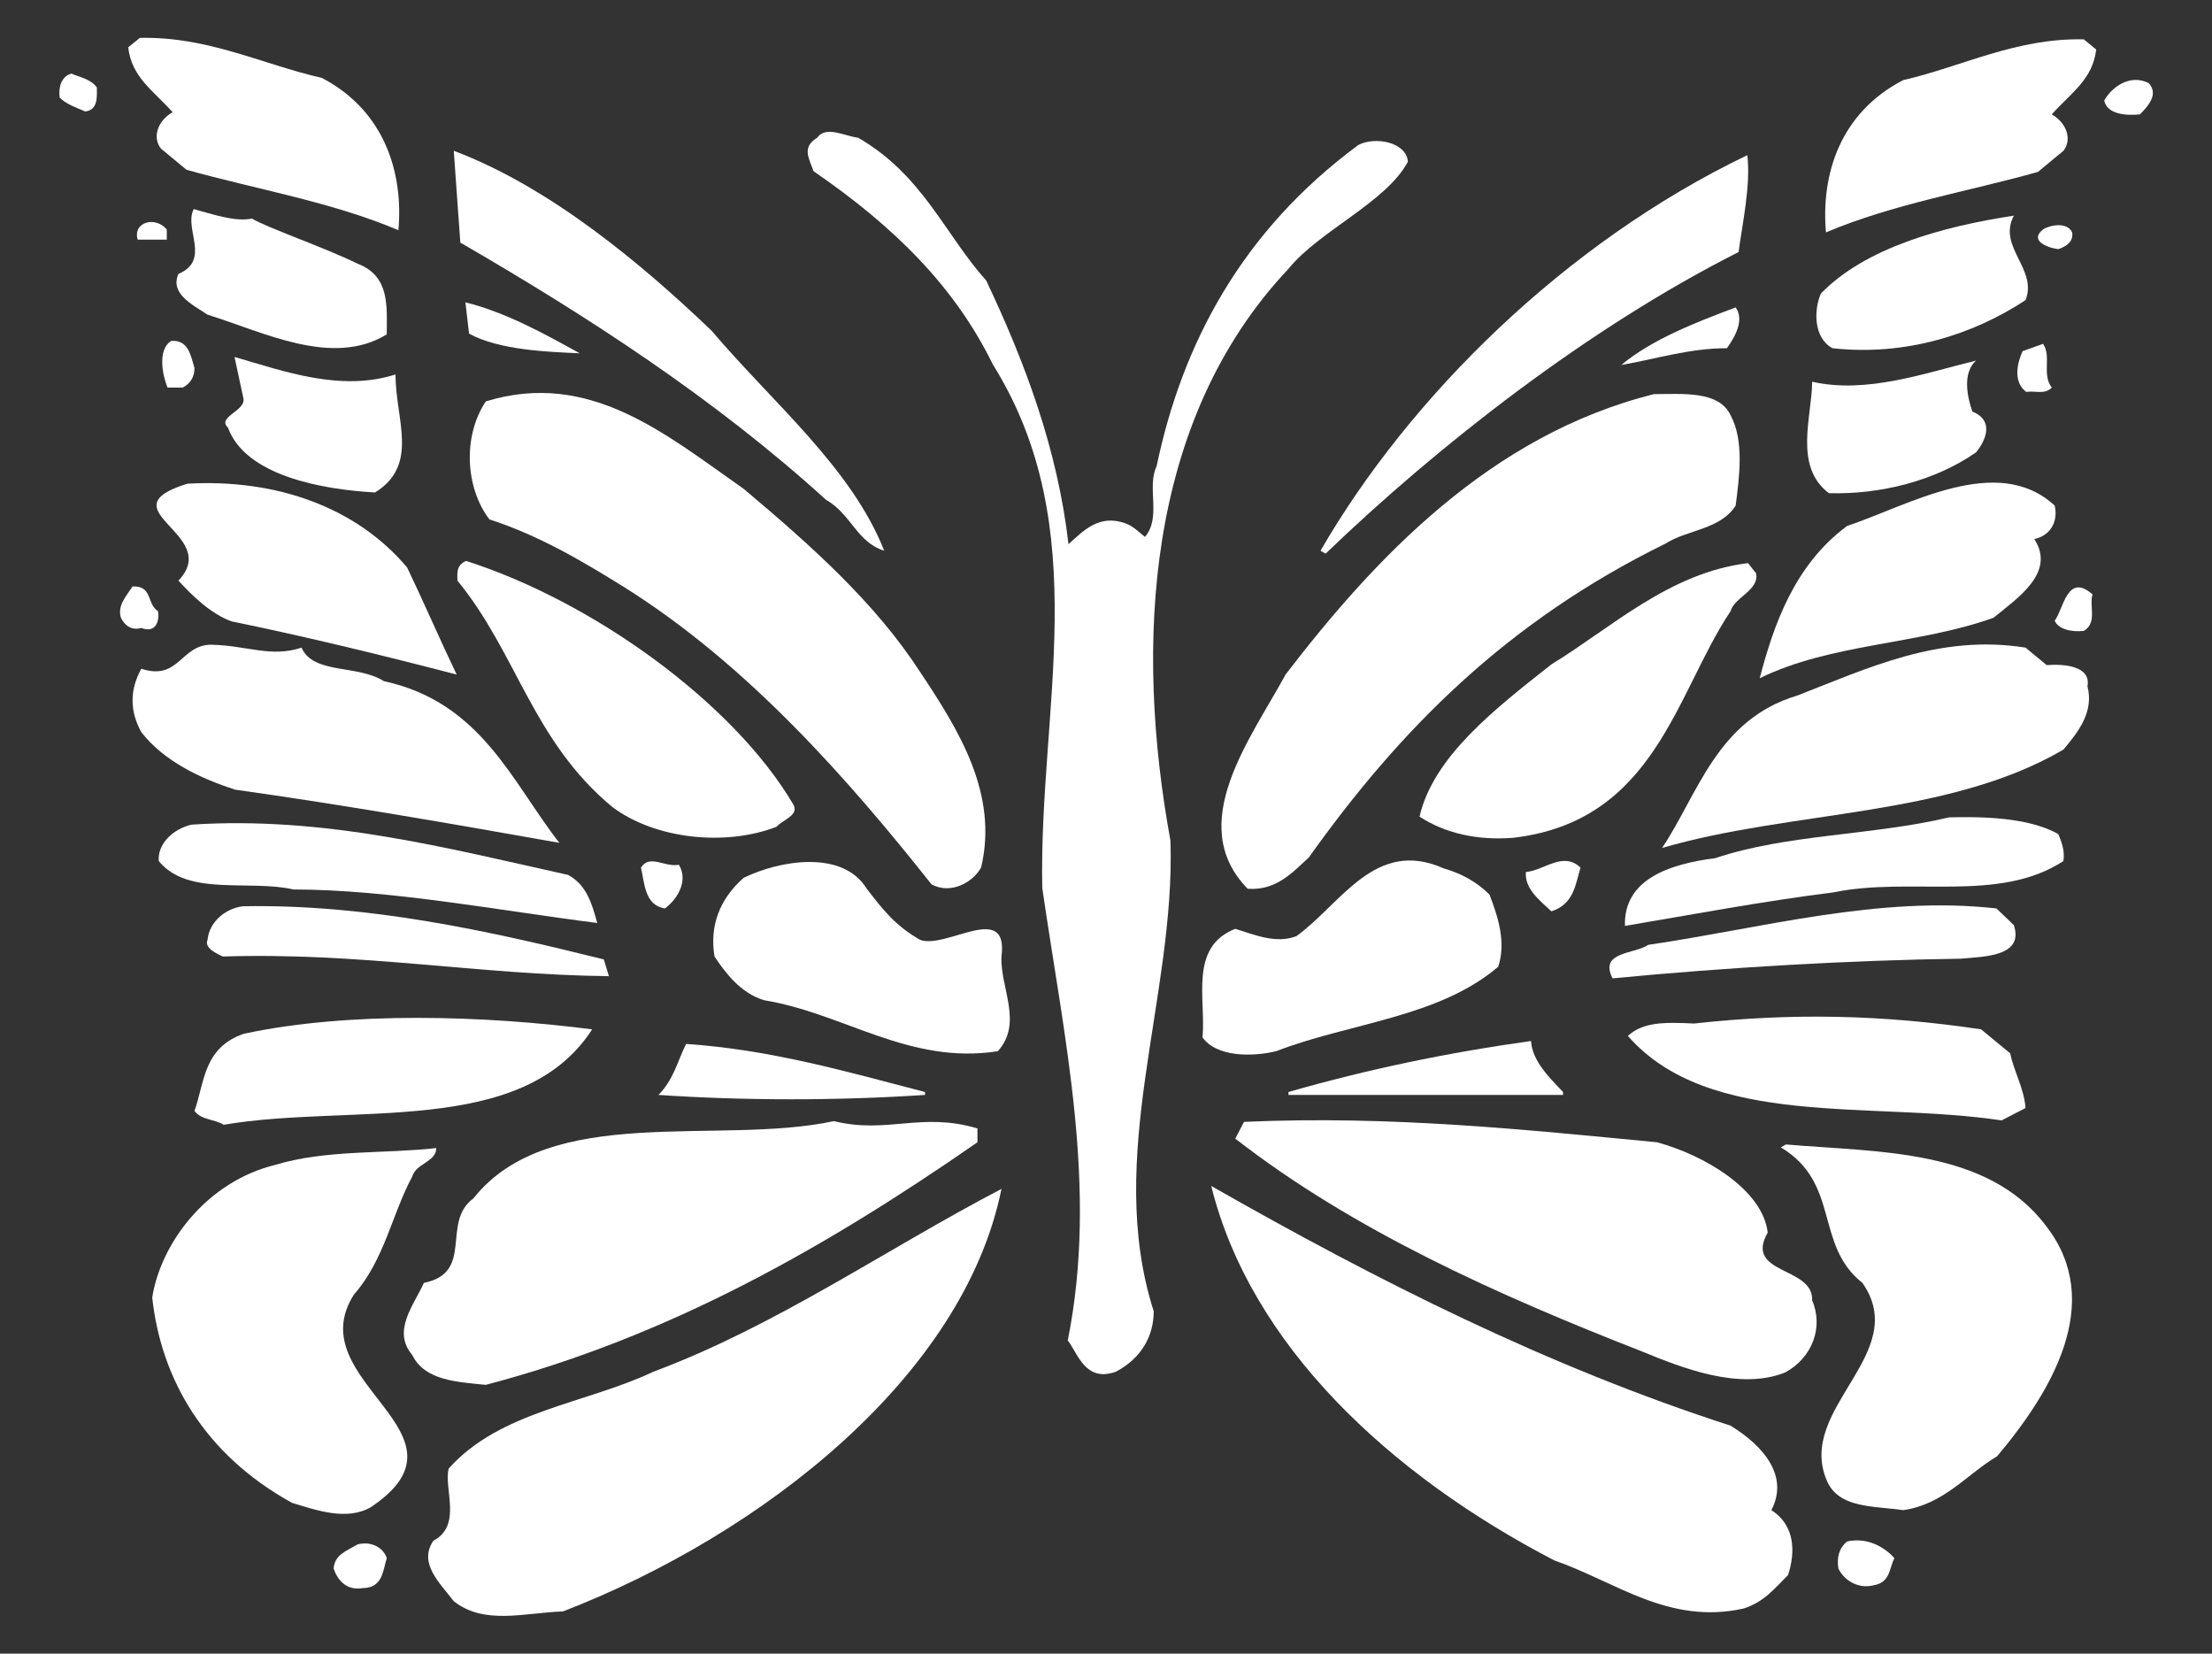 <?xml version="1.0" encoding="utf-8"?>
<!-- Generator: Adobe Illustrator 26.1.0, SVG Export Plug-In . SVG Version: 6.00 Build 0)  -->
<svg version="1.1" id="レイヤー_1" xmlns="http://www.w3.org/2000/svg" xmlns:xlink="http://www.w3.org/1999/xlink" x="0px"
	 y="0px" viewBox="0 0 303.7 227" style="enable-background:new 0 0 303.7 227;" xml:space="preserve">
<rect x="0" y="0" width="303.7" height="227" fill="#333333" stroke="none"/>
<style type="text/css">
	.st0{fill:#FFFFFF;}
</style>
<g>
	<path class="st0" d="M287.8,6.8c-0.5,4.1-3.3,5.8-6.1,8.9c2.1,1.2,2.8,3.5,1.6,5l-3.5,2.9c-9.6,2.7-19.9,4.4-29.1,8.3
		C250,24,252.6,15.5,261.3,11c8.2-1.9,15.5-5.8,24.8-5.6L287.8,6.8z"/>
	<path class="st0" d="M13.3,12c0,1.2,0.2,3.1-1.6,3.3c-1.4-0.6-2.6-1-3.5-1.9c-0.2-1.4,0.2-2.9,1.6-3.3C10.9,10.6,12.4,10.8,13.3,12
		"/>
	<path class="st0" d="M295,11.4c1.4,1.5,0,3.1-1.2,4.3c-1.9,0.2-4.5,0-4.9-1.9C289.9,12,292.4,10.1,295,11.4"/>
	<path class="st0" d="M135.4,38.5c5.4,11.4,9.8,23.2,11.3,36.2c2.1-1.9,4.2-4.1,7.7-2.9c1.2,0.4,1.9,1.2,2.8,1.9
		c2.3-2.7,0.2-6.8,1.6-9.7c3.5-16.8,11.7-32.3,27.7-44.1c2.3-1.2,6.6-0.4,6.8,2.3c-3,5.6-12.2,9.5-16.4,14.7
		c-19.7,20.9-21.1,51.8-16.2,78.5c0.7,21.5-9.1,43.3-2.3,64.6c0,3.3-1.6,6.4-5.2,8.3c-4.2,1.5-5.2-2.5-6.6-4.3
		c4.2-20.9-0.5-41.4-3.5-62.1c-0.5-24.6,7.3-49.3-6.8-71.9c-5.2-10.6-13.4-18.8-24.6-26.5c-0.7-1.9-1.6-3.3,0.5-4.6
		c1.2-1.7,3.8-0.2,5.6,0C126.7,24,129.8,32.3,135.4,38.5"/>
	<path class="st0" d="M97.7,45.4c8.4,9.9,19.2,18.8,23.7,30.2c-3.8-1.2-4.5-5-8-7C98.1,54.7,80.8,43.5,63.2,33.3l-0.9-12.6
		C75.6,25.7,88.3,36.4,97.7,45.4"/>
	<path class="st0" d="M239.9,21.3c0.5,4.1-0.7,9.5-1.2,13.3C218.1,45,197.5,61.1,182,76l-0.7-0.4C193.5,54.5,214.9,33.3,239.9,21.3"
		/>
	<path class="st0" d="M34.6,30c1.9,1.2,9.8,3.9,14.5,6.2c4.5,1.7,4,6,4,9.7c-7.5,4.6-17.1-0.4-24.6-2.7c-2.1-1.4-5.2-2.9-4-5.6
		c4.5-1.9,0.7-6.2,2.1-8.9C29.2,29.4,32.3,30.5,34.6,30"/>
	<path class="st0" d="M276.5,29.6c-2.3,4.3,3.3,7.3,1.6,11.6c-7.3,4.8-16.6,7.7-26.5,6.6c-2.6-1.4-2.6-5.2-1.6-7.5
		C256.1,34,266.7,31.1,276.5,29.6"/>
	<path class="st0" d="M22.9,31.5v1.4h-4C18.2,30.5,21.3,29.6,22.9,31.5"/>
	<path class="st0" d="M284.5,31.9c0.2,1.2-0.7,1.9-1.9,2.3c-1.6-0.2-4-1.2-2.1-2.7C281.4,30.9,283.8,30.4,284.5,31.9"/>
	<path class="st0" d="M79.6,48.5c-4.2-0.2-11-0.4-15.2-2.7l-0.5-4.3C69.5,42.9,74.7,45.8,79.6,48.5"/>
	<path class="st0" d="M238.3,42.2c1.2,1.7,0,3.9-1.2,5.6c-5.2,0-9.8,1.5-14.5,2.3C226.8,46.6,232.7,44.3,238.3,42.2"/>
	<path class="st0" d="M26.7,50.5c0,1.2-0.5,2.1-1.6,2.7h-2.1c-0.7-1.7-1.4-5.2,0.5-6.4C25.9,46.6,26.2,48.9,26.7,50.5"/>
	<path class="st0" d="M281.7,53.2c-0.9,1-2.3,0.4-3.5,0.6c-1.9-1.4-1.2-4.1-0.5-5.6l2.8-1C281.7,48.9,280.3,51.4,281.7,53.2"/>
	<path class="st0" d="M54.3,51.4c0,6.2,3.3,12.4-2.8,16.2c-7.3-0.4-17.8-2.3-20.2-8.9c-1.6-1.5,2.6-2.3,2.1-4.1l-1.2-5.6
		C39.1,51,46.8,53.8,54.3,51.4"/>
	<path class="st0" d="M271.3,49.5c-1.9,1.7-1.2,5-0.5,7c3,1.2,1.9,3.9,0.5,5.6c-5.6,3.9-13.1,5.8-20.2,5.6
		c-4.9-3.7-2.3-10.6-2.3-15.3C256.3,54.1,264.3,51.2,271.3,49.5"/>
	<path class="st0" d="M126.3,92.2c5.4,8.1,10.8,16.8,8.4,26.9c-1.2,2.1-4.2,3.7-6.8,2.3c-11.5-14.5-25.3-30.2-42.2-40.8
		C79.9,77,74,73.5,67.2,71.3c-3.3-4.3-3.7-11.4-0.5-16.2c14.3-4.4,24.8,4.6,35.4,12C111.5,75,120.2,82.8,126.3,92.2"/>
	<path class="st0" d="M237.6,57c1.9,3.5,1.2,8.5,0.7,12.4c-2.1,3.3-6.6,3.3-9.6,5.2c-22,10.8-36.6,25.7-49,43.1
		c-2.1,1.9-4.4,4.6-8.4,4.3c-8.7-8.9,0.5-20.7,5.2-29.4c12.2-15.9,28.1-32.9,50.6-38.5C231,54.1,236,53.6,237.6,57"/>
	<path class="st0" d="M55.9,77.9c2.3,4.8,4.5,9.9,6.8,14.7c-9.6-2.5-20.6-5.2-30.9-7.3c-2.8-1-5.4-3.5-7.3-5.6
		c6.1-6.4-10.3-9.7,1.2-13.3C37.9,65.7,48.9,69.6,55.9,77.9"/>
	<path class="st0" d="M282.1,69.4c0.5,2.1-0.5,4.1-2.8,4.6c3,4.6-2.3,8.1-5.6,10.8c-10.3,3.7-22.3,3.5-32.1,8.3
		c1.9-7.2,4.7-15.5,12-20.9C262,69.4,274.2,62.1,282.1,69.4"/>
	<path class="st0" d="M108.9,110.4c0.9,1.5-1.4,2.1-2.3,3.1c-7,2.7-16.6,1.7-22.5-2.7c-11-9.1-13.1-21.1-21.3-31.1
		c0-1-0.2-2.1,1.2-2.7C81.5,82.6,100.7,96.5,108.9,110.4"/>
	<path class="st0" d="M241.1,78.7c0.5,2.3-3,3.3-3.5,5.2c-7.5,11.2-10.3,28.8-29.8,31.1c-4.9,0.4-9.4-0.6-12.9-2.9
		c1.9-8.3,10.5-14.9,18.1-20.9c8.2-5,16.2-12.6,27-13.9L241.1,78.7z"/>
	<path class="st0" d="M21.7,83.9c0.2,1.2-0.2,3.1-2.3,2.3c-1.4,0.4-2.3-0.4-2.8-1.4c-0.5-1.7,0.7-2.9,1.6-4.3
		C21,80.4,20.1,82.9,21.7,83.9"/>
	<path class="st0" d="M287.3,81.6c-0.5,1.5,0.7,3.9-1.2,5c-1.6,0.2-3.5-0.2-4-1.4C283.3,83.7,283.8,78.5,287.3,81.6"/>
	<path class="st0" d="M41.4,88.9c1.6,3.7,7.7,2.3,11.3,4.6c13.4,2.9,17.6,13.9,24.1,22.2c-14.1-2.5-29.5-5.2-44.5-7.3
		c-4.7-1.5-9.8-3.9-12.9-7.9c-1.6-2.9-1.6-5.8,0-8.7c5.2,1.7,5.4-3.3,9.6-3.3C33.9,88.6,37.2,90.3,41.4,88.9"/>
	<path class="st0" d="M281,91.3c2.6-0.2,6.1,0.2,5.6,2.9c0.9,3.5-1.2,6.2-3.3,8.7c-15.9,9.3-37.3,8.3-55.1,13.5
		c4.9-7.3,7.5-17.6,18.5-20.9c9.6-3.7,19.5-8.5,31.4-6.6L281,91.3z"/>
	<path class="st0" d="M282.6,114.5c0.5,1.2,0.9,2.3,0.7,3.7c-8.9,5.8-20.9,2.1-31.6,4.3c-9.6,1.2-19.7,3.1-28.6,4.6
		c-0.2-6.4,6.1-8.5,12.4-9.3c9.8-3.3,21.6-3.1,32.1-5.6C271.6,112.1,278.4,112.1,282.6,114.5"/>
	<path class="st0" d="M78,120.1c2.6,1.4,3.3,4.1,4,6.6c-13.4-1.7-28.6-4.6-41.7-4.6c-6.1-1.4-14.5,1-18.5-3.9
		c-0.2-2.3,1.9-4.4,4.5-5C44.5,112,61.3,116.4,78,120.1"/>
	<path class="st0" d="M93.2,118.7c1.2,1.9,0.2,4.4-1.9,6c-2.8-0.4-2.8-3.5-3.3-5.6C89.2,117.2,91.3,119.1,93.2,118.7"/>
	<path class="st0" d="M119,122c2.1,2.7,3.8,5,7.3,7c3.5,1.4,12.2-5.4,11.2,2.3c-0.2,4.3,3,9.1-0.5,13c-12.2,1.9-21.1-5.2-32.1-7
		c-3.3-1-5.4-3.9-6.8-6c-0.7-4.2,0.7-7.9,4-10.8C107,118.1,115.7,116.6,119,122"/>
	<path class="st0" d="M204.5,122.8c1.2,3.1,2.3,6.6,1.2,9.9c-8.2,7-20.4,7.7-30.5,11.6c-3.3,0.8-8.2,0.8-10.1-1.9
		c0.5-5.2-1.9-12.4,4.5-14.9c2.6,0.8,5.6,2.1,8.4,1c6.1-4.4,10.8-13.5,20.2-9.3C200.6,119.9,202.7,121,204.5,122.8"/>
	<path class="st0" d="M217,119.1c-0.7,2.3-0.9,5-4,6c-1.6-1.5-3.7-3.1-3.5-5.4C212,119.5,214.6,116.8,217,119.1"/>
	<path class="st0" d="M82.9,131.7l0.7,2.3c-18-0.2-34-3.3-53-2.7c-0.9-0.4-2.6-1.2-2.1-2.3c0.2-2.3,2.3-4.3,4.9-4.6
		C50.6,124.1,67.2,127.8,82.9,131.7"/>
	<path class="st0" d="M276.5,127c1.4,4.3-4,4.3-7.3,4.6c-15,0.2-32.3,1.2-47.8,2.7c-1.9-3.7,3-3.3,4.9-4.6c15.7-2.3,31.6-6.8,47.8-5
		L276.5,127z"/>
	<path class="st0" d="M276,144.6c0.5,2.5,1.9,4.8,2.1,7.5l-3.3,1.7c-17.8-2.7-40.1,1.2-51.3-11.6c2.1-1.9,4.9-1.9,9.1-1.7
		c13.6-1.5,26-1.2,39.4,0.8L276,144.6z"/>
	<path class="st0" d="M81.3,141.3c-9.6,14.9-33,10.1-50.6,13.1c-1.2-0.8-3-0.6-4-1.9c1.4-3.9,1.2-8.7,6.8-10.6
		C48,138.8,66.5,139.4,81.3,141.3"/>
	<path class="st0" d="M214.6,149.9v0.4h-37.7v-0.4c10.8-3.1,21.8-5.4,33.3-7C210.4,145.6,212.5,147.7,214.6,149.9"/>
	<path class="st0" d="M127,149.9v0.4c-12,0.8-24.8,0.8-36.6,0c2.1-2.1,2.6-4.6,3.8-7C105.9,144.1,116.2,147.1,127,149.9"/>
	<path class="st0" d="M134.2,154.9v1.9c-20.9,14.5-42.4,26.7-67.5,33.3c-4-0.4-8.4-0.6-10.1-4.1c-2.8-3.3,0.2-6.8,1.6-9.9
		c7-1.4,2.3-8.3,6.8-11.6c10.5-13.2,33.5-7.2,49.5-10.6C121.8,155.7,126.5,152.6,134.2,154.9"/>
	<path class="st0" d="M227.5,156.8c6.3,1.7,14.5,6.4,15.2,12.4c-3.3,5.8,6.3,4.6,6.1,9.3c1.6,3.7,0,7.9-3.7,9.9
		c-6.3,2.5-14.1-0.6-19.7-2.9c-19.7-7.7-39.6-16.6-55.8-29.2l1.2-2.3C191,153.1,209.7,155.1,227.5,156.8"/>
	<path class="st0" d="M281,168.4c8,10.4,0.7,22.6-6.8,31.5c-4.2,2.5-7.3,6.6-12.9,7.4c-4-0.6-8.9-0.2-10.5-4.1
		c-4.2-9.9,11.7-17.4,4.9-27.1c-6.6-5.2-3-13.7-11.2-18.6l0.7-0.4C257.8,158.2,273,157.6,281,168.4"/>
	<path class="st0" d="M59.9,157.6c0,1.9-2.8,2.1-3.3,3.9c-2.8,5.2-3.8,11.4-8,16.2c-7.7,12,17.6,19,2.3,29.2
		c-3.3,1.9-7.5,0.4-10.8-0.6c-12-6.6-18-17-19.2-28.2c1.2-7.5,7.5-15.9,16.9-18.2C44.7,157.8,52.7,158.4,59.9,157.6"/>
	<path class="st0" d="M237.6,195.7c4.7,2.9,8,7,5.6,11.6c3.3,2.1,3.3,5.8,2.3,8.9c-1.9,1.9-3.3,3.7-6.1,4.6
		c-10.3,2.3-17.6-3.7-26-6.6c-22.7-11.8-41.7-29.6-47.1-51.4C189.1,175.8,212.5,187.6,237.6,195.7"/>
	<path class="st0" d="M137.5,163.2c-5.2,25.7-32.8,47.4-60.2,58c-5.4,0.2-10.8,1.9-15-1.4c-1.9-2.5-4.9-5.2-2.8-8.3
		c4-2.1,1.4-7.2,2.1-9.9c7-7.9,18.8-8.9,28.1-13.3C106.6,182,121.6,171.5,137.5,163.2"/>
	<path class="st0" d="M260.1,213.9c-0.7,1.2-0.5,3.3-2.8,3.7c-2.3,0.6-4.2-0.8-4.9-2.3c-0.2-1.4,0-2.7,1.2-3.7
		C256.3,211,258.7,212.3,260.1,213.9"/>
	<path class="st0" d="M53.1,213.9c-0.5,1.5-0.5,4.1-3.3,4.1c-2.3,0.4-3.5-1.2-4-2.7c0.2-1.9,1.6-2.3,3.3-3.3
		C51,211.5,52.7,212.5,53.1,213.9"/>
	<path class="st0" d="M17.6,6.5c0.5,4.1,3.3,5.8,6.1,8.9c-2.1,1.2-2.8,3.5-1.6,5l3.5,2.9c9.6,2.7,19.9,4.4,29.1,8.3
		c0.7-7.9-1.9-16.4-10.5-20.9C35.9,8.8,28.6,5,19.2,5.2L17.6,6.5z"/>
</g>
</svg>

